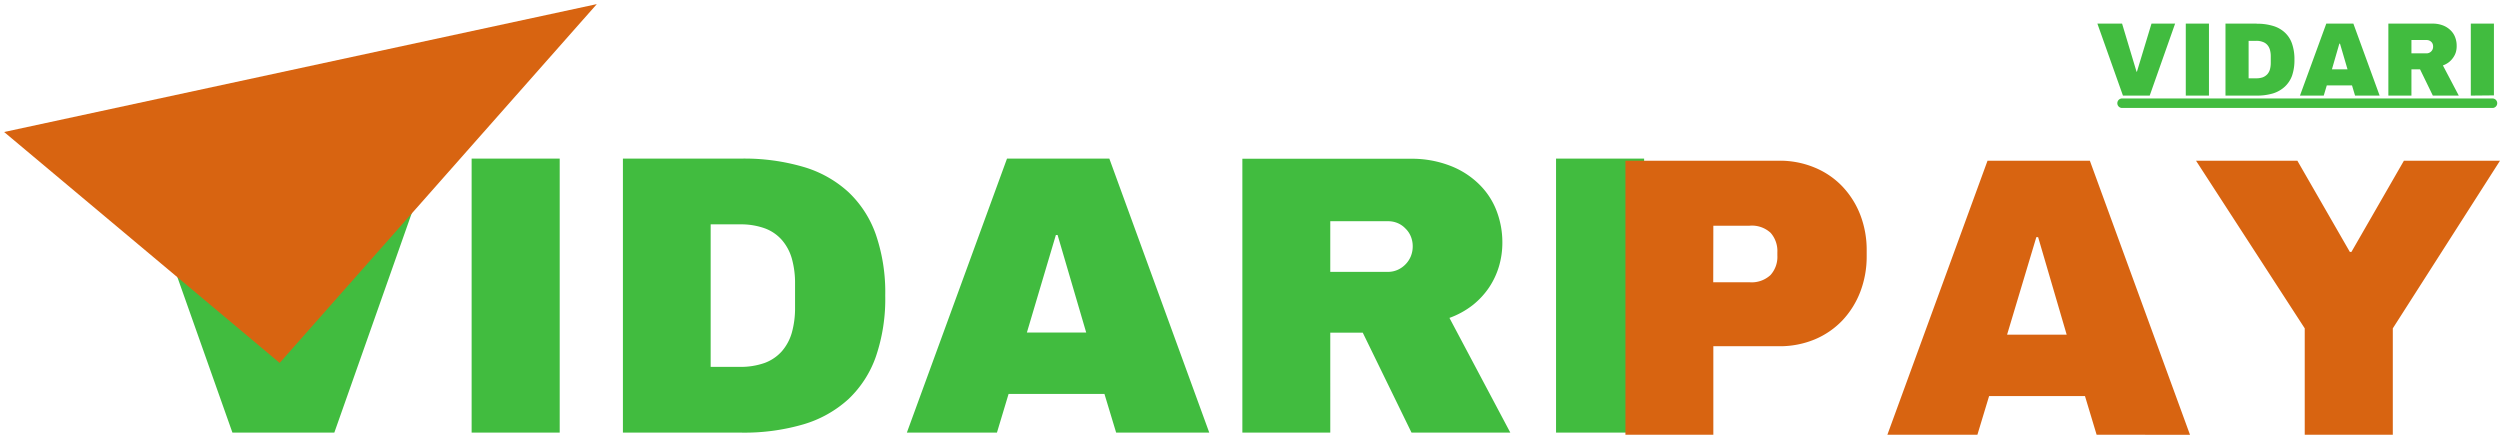 <svg xmlns="http://www.w3.org/2000/svg" xmlns:xlink="http://www.w3.org/1999/xlink" viewBox="0 0 461.54 80.26"><defs><style>.cls-1{fill:none;}.cls-2{fill:#41bc3f;}.cls-3{clip-path:url(#clip-path);}.cls-4{fill:#d86411;}</style><clipPath id="clip-path"><polygon class="cls-1" points="0 23.71 51.73 68.41 110.84 0 0 23.71"/></clipPath></defs><g id="Layer_2" data-name="Layer 2"><g id="Layer_1-2" data-name="Layer 1"><path class="cls-2" d="M61.72,79.87,79.57,29.28H63L52.75,63.1h-.29L42.3,29.28H25L42.91,79.87Zm41.61,0V29.28H87.07V79.87Zm33.54-50.59H115V79.87h21.9a38.79,38.79,0,0,0,11.42-1.53h0a21.2,21.2,0,0,0,8.31-4.65h0a19.82,19.82,0,0,0,5.08-7.88h0a33,33,0,0,0,1.72-11.25h0a32.92,32.92,0,0,0-1.72-11.22h0a19.75,19.75,0,0,0-5.08-7.88h0a21,21,0,0,0-8.31-4.65h0a38.79,38.79,0,0,0-11.42-1.53ZM131.2,41.42h5.38a13,13,0,0,1,4.6.73h0a7.72,7.72,0,0,1,3.17,2.16h0a9,9,0,0,1,1.84,3.44h0a16.66,16.66,0,0,1,.59,4.62h0v4.41h0a16.76,16.76,0,0,1-.59,4.62h0a9,9,0,0,1-1.84,3.44h0A7.92,7.92,0,0,1,141.18,67h0a13.21,13.21,0,0,1-4.6.73H131.2Zm92.05,38.45L204.8,29.28H185.91L167.42,79.87h16.63l2.15-7.14h17.7l2.16,7.14ZM194.93,43.39h.32l5.28,18H189.58Zm82.43,1.4h0a16.2,16.2,0,0,0-1.08-5.89h0A13.67,13.67,0,0,0,273.05,34h0a15.5,15.5,0,0,0-5.35-3.41h0a19.63,19.63,0,0,0-7.39-1.28H229.36V79.87h16.23V61.42h6l9,18.45h18.24L267.59,58.69h0a15.58,15.58,0,0,0,4.28-2.35h0a14.55,14.55,0,0,0,3.05-3.29h0a14.37,14.37,0,0,0,1.83-3.93h0A15.36,15.36,0,0,0,277.36,44.79Zm-16.55.68h0a4.83,4.83,0,0,1-.36,1.87h0a4.62,4.62,0,0,1-1,1.49h0a4.67,4.67,0,0,1-1.45,1h0a4.36,4.36,0,0,1-1.76.36H245.59V40.84h10.66a4.52,4.52,0,0,1,1.76.34h0a4.27,4.27,0,0,1,1.45,1h0a4.24,4.24,0,0,1,1,1.47h0A4.74,4.74,0,0,1,260.81,45.47Zm42.72,34.4V29.28H287.27V79.87Z"/><g class="cls-3"><polygon class="cls-4" points="0.76 24.37 51.63 67 110.18 0.76 0.76 24.37"/></g><g class="cls-3"><polygon class="cls-1" points="0 23.71 51.73 68.41 110.84 0 0 23.71"/></g><path class="cls-2" d="M396.87,17.65l4.69-13.29H397.2l-2.69,8.88h-.07l-2.67-8.88h-4.56l4.72,13.29Zm10.94,0V4.36h-4.28V17.65Zm8.81-13.29h-5.76V17.65h5.76a10.38,10.38,0,0,0,3-.4h0A5.69,5.69,0,0,0,421.81,16h0A5.18,5.18,0,0,0,423.14,14h0a8.77,8.77,0,0,0,.45-3h0a8.67,8.67,0,0,0-.45-2.95h0A5,5,0,0,0,421.81,6h0a5.44,5.44,0,0,0-2.19-1.22h0a10,10,0,0,0-3-.4Zm-1.49,3.18h1.42a3.14,3.14,0,0,1,1.2.2h0a2,2,0,0,1,.84.56h0a2.27,2.27,0,0,1,.48.91h0a4.4,4.4,0,0,1,.15,1.21h0v1.16h0a4.58,4.58,0,0,1-.15,1.22h0a2.3,2.3,0,0,1-.48.9h0a2.31,2.31,0,0,1-.84.57h0a3.6,3.6,0,0,1-1.2.19h-1.42Zm24.19,10.11L434.47,4.36h-5l-4.86,13.29H429l.56-1.88h4.66l.56,1.88Zm-7.44-9.59H432l1.39,4.74h-2.88Zm21.66.37h0a4.26,4.26,0,0,0-.28-1.55h0a3.46,3.46,0,0,0-.85-1.29h0a4.07,4.07,0,0,0-1.41-.9h0a5.26,5.26,0,0,0-1.94-.33h-8.13V17.65h4.26V12.8h1.59l2.36,4.85h4.79L451,12.08h0a4.14,4.14,0,0,0,1.12-.61h0a3.85,3.85,0,0,0,.8-.87h0a3.45,3.45,0,0,0,.48-1h0A4,4,0,0,0,453.54,8.43Zm-4.35.18h0a1.3,1.3,0,0,1-.09.49h0a1.16,1.16,0,0,1-.26.39h0a1.22,1.22,0,0,1-.38.26h0a1.2,1.2,0,0,1-.47.1h-2.8V7.39H448a1.19,1.19,0,0,1,.47.09h0a1.19,1.19,0,0,1,.38.25h0a1,1,0,0,1,.26.39h0A1.3,1.3,0,0,1,449.19,8.61Zm11.23,9V4.36h-4.27V17.65Z"/><path class="cls-2" d="M460.24,18.18H391.68a.88.88,0,0,0,0,1.75h68.56a.88.88,0,0,0,0-1.75Z"/><path class="cls-4" d="M328.44,29.67H300.08V80.26h16.23V63.92h12.13A16.83,16.83,0,0,0,335,62.67h0a15.1,15.1,0,0,0,5.12-3.5h0a16.14,16.14,0,0,0,3.32-5.3h0a18.18,18.18,0,0,0,1.18-6.64h0V46.3h0a18,18,0,0,0-1.18-6.63h0a16,16,0,0,0-3.32-5.26h0A14.91,14.91,0,0,0,335,30.93h0a16.66,16.66,0,0,0-6.57-1.26Zm-12.13,12H323a5.07,5.07,0,0,1,3.9,1.33h0a5.08,5.08,0,0,1,1.23,3.59h0v.58h0a5,5,0,0,1-1.27,3.61h0A5.11,5.11,0,0,1,323,52.11h-6.71Zm88,38.6L385.82,29.67H366.93L348.44,80.26h16.62l2.16-7.14h17.7l2.15,7.14ZM375.94,43.78h.33l5.27,18h-11Zm65.81,16.84,19.79-30.95H443.8l-9.69,16.84h-.29l-9.69-16.84H405.42l20.07,30.95V80.26h16.26Z"/></g></g></svg>
